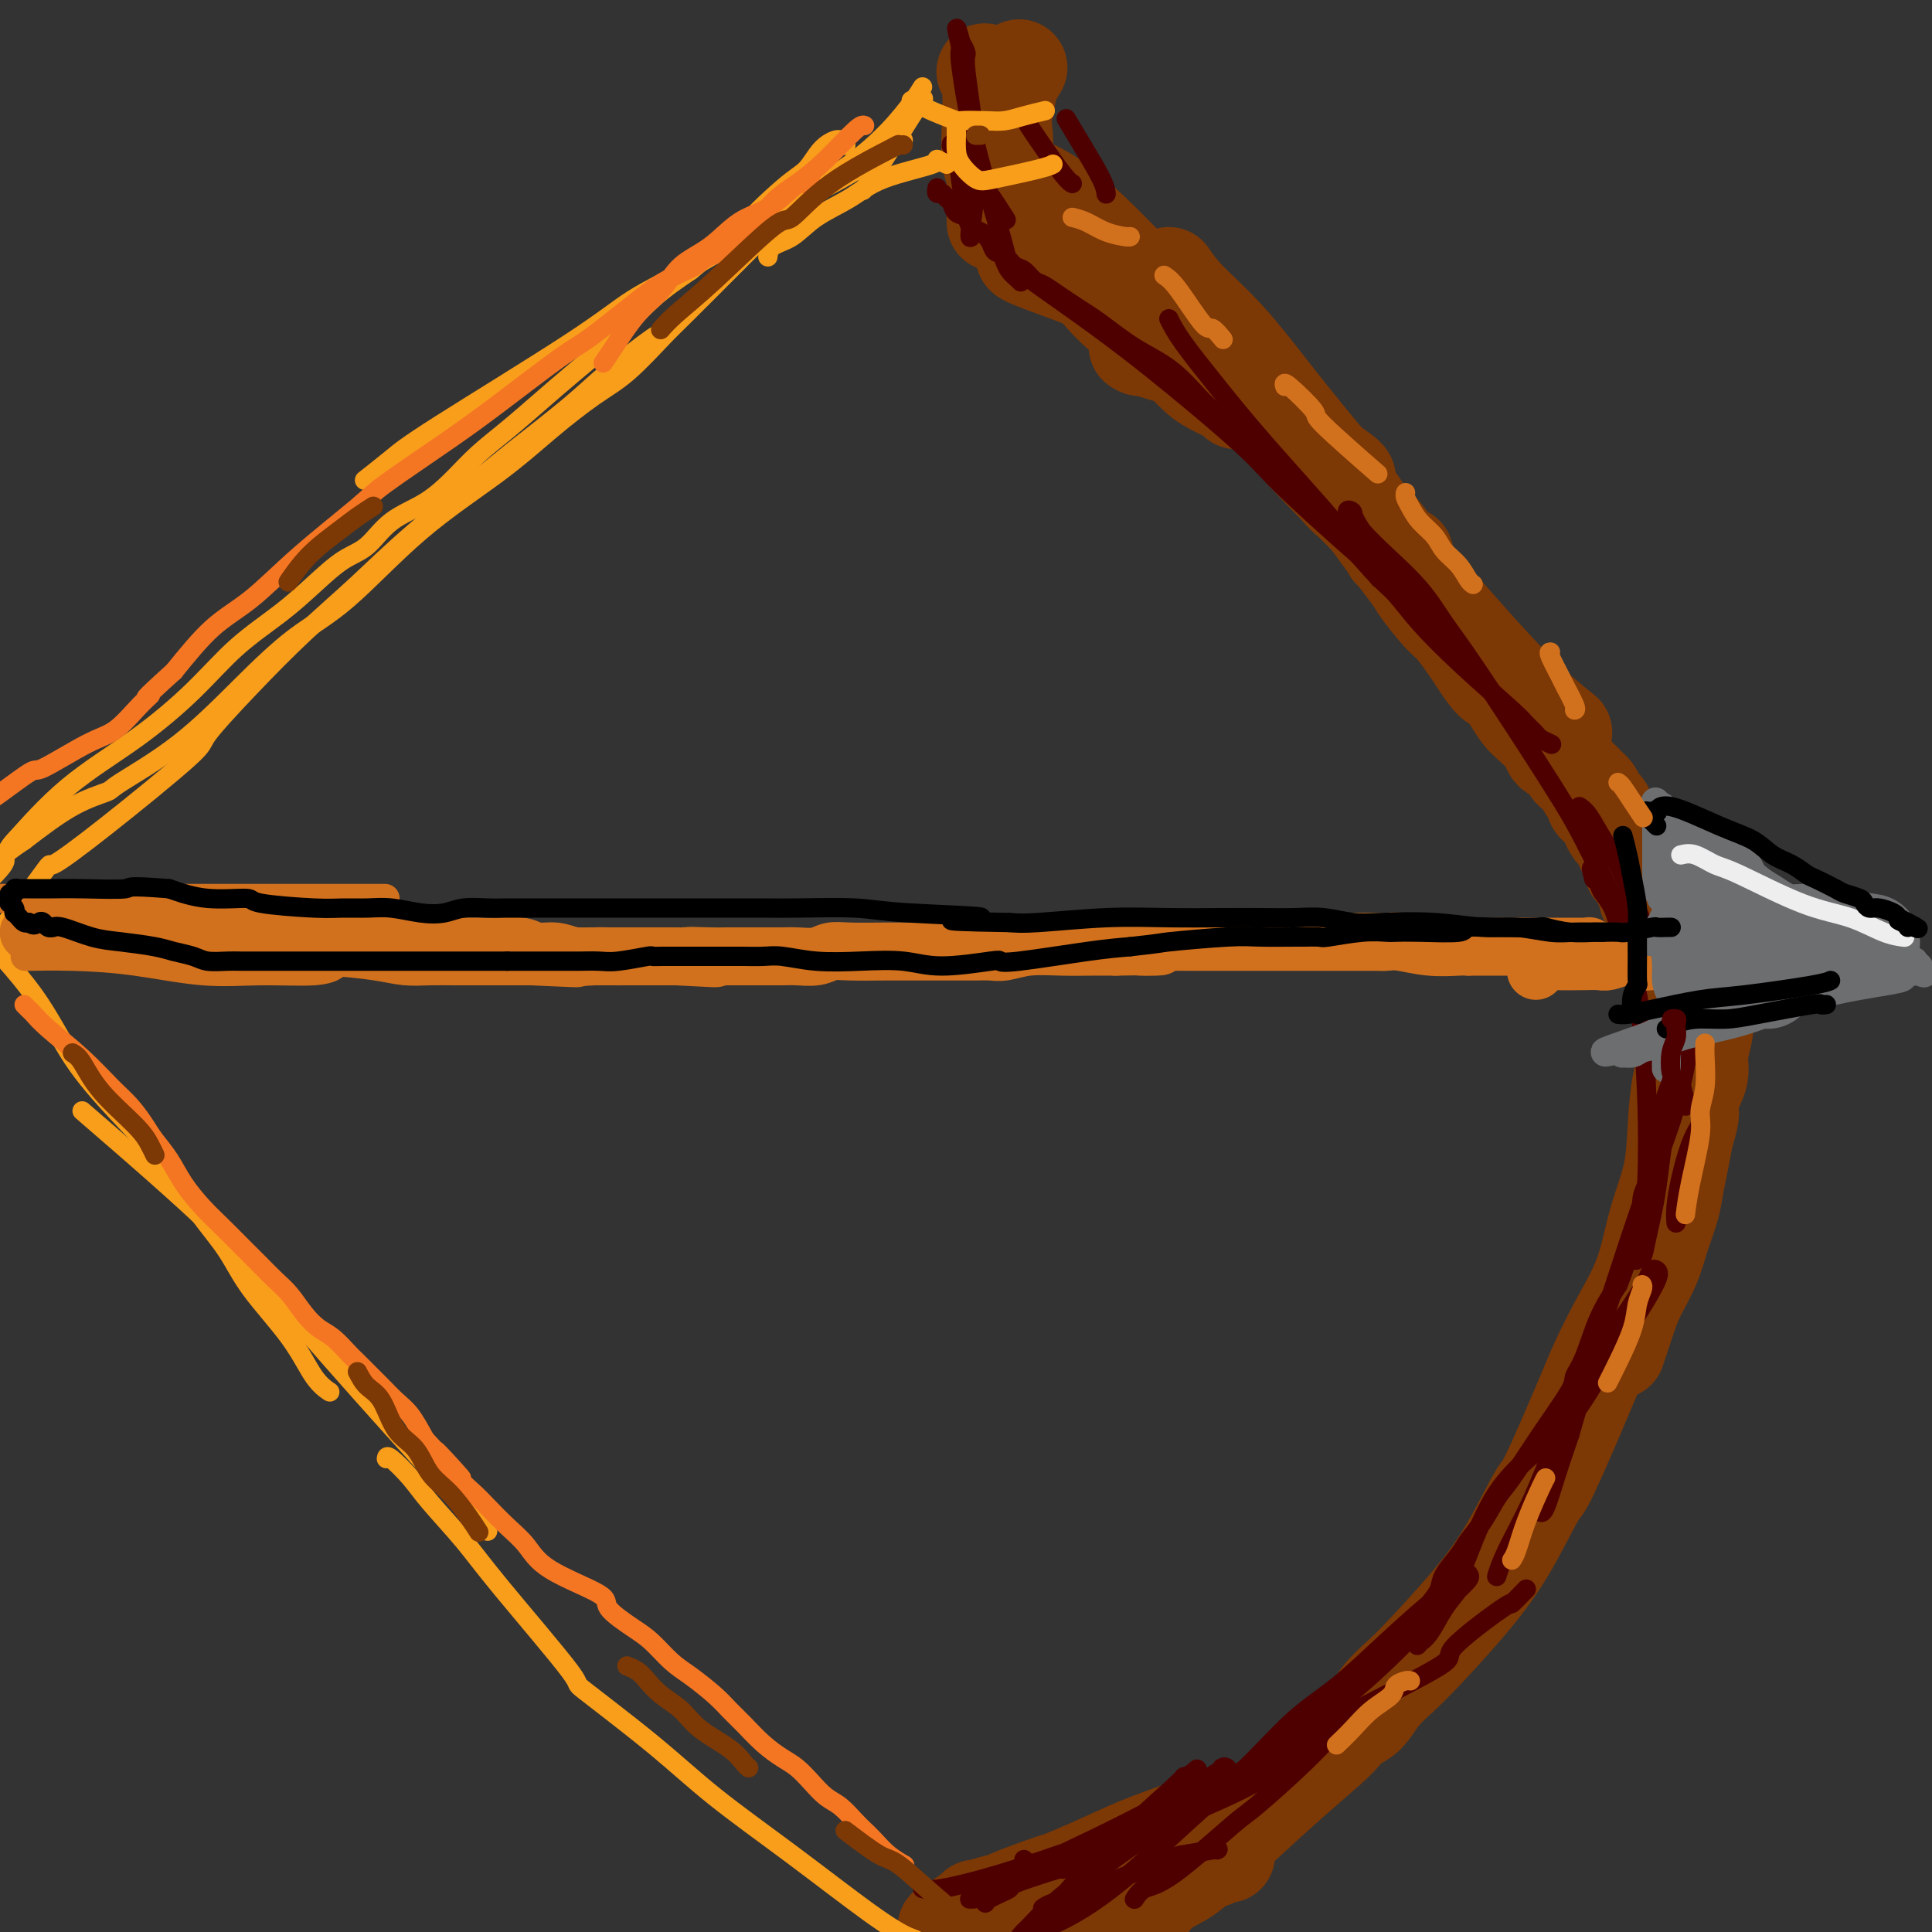 <svg viewBox='0 0 400 400' version='1.1' xmlns='http://www.w3.org/2000/svg' xmlns:xlink='http://www.w3.org/1999/xlink'><rect x="0" y="0" width="400" height="400" fill="#333333" stroke="none"/><g fill='none' stroke='rgb(124,56,5)' stroke-width='20' stroke-linecap='round' stroke-linejoin='round'><path d='M206,21c0.309,-0.095 0.619,-0.190 1,1c0.381,1.190 0.834,3.664 1,6c0.166,2.336 0.044,4.533 0,7c-0.044,2.467 -0.012,5.203 0,7c0.012,1.797 0.003,2.656 0,3c-0.003,0.344 -0.002,0.172 0,0'/><path d='M204,15c-0.111,-0.148 -0.222,-0.296 0,0c0.222,0.296 0.777,1.038 1,3c0.223,1.962 0.112,5.146 0,8c-0.112,2.854 -0.226,5.378 0,7c0.226,1.622 0.793,2.342 1,4c0.207,1.658 0.056,4.254 0,6c-0.056,1.746 -0.016,2.642 0,3c0.016,0.358 0.008,0.179 0,0'/><path d='M211,14c-0.791,1.279 -1.581,2.558 -2,4c-0.419,1.442 -0.466,3.047 -1,5c-0.534,1.953 -1.556,4.256 -2,6c-0.444,1.744 -0.312,2.931 0,6c0.312,3.069 0.803,8.020 1,10c0.197,1.980 0.098,0.990 0,0'/><path d='M206,17c-0.089,0.595 -0.178,1.190 0,2c0.178,0.810 0.622,1.836 1,4c0.378,2.164 0.689,5.467 1,8c0.311,2.533 0.622,4.297 1,6c0.378,1.703 0.822,3.344 1,4c0.178,0.656 0.089,0.328 0,0'/><path d='M216,48c-0.121,0.449 -0.242,0.898 1,2c1.242,1.102 3.847,2.858 6,5c2.153,2.142 3.852,4.671 6,7c2.148,2.329 4.743,4.459 7,6c2.257,1.541 4.174,2.494 6,4c1.826,1.506 3.561,3.567 5,5c1.439,1.433 2.582,2.240 4,3c1.418,0.760 3.113,1.474 4,2c0.887,0.526 0.968,0.865 1,1c0.032,0.135 0.016,0.068 0,0'/><path d='M212,53c-0.039,-0.044 -0.078,-0.087 0,0c0.078,0.087 0.273,0.305 2,1c1.727,0.695 4.984,1.867 8,3c3.016,1.133 5.789,2.227 12,6c6.211,3.773 15.860,10.227 23,16c7.140,5.773 11.769,10.867 15,14c3.231,3.133 5.062,4.305 6,5c0.938,0.695 0.982,0.913 1,1c0.018,0.087 0.009,0.044 0,0'/><path d='M212,46c0.498,-0.064 0.995,-0.127 3,1c2.005,1.127 5.517,3.446 9,6c3.483,2.554 6.937,5.343 11,8c4.063,2.657 8.737,5.181 12,8c3.263,2.819 5.117,5.934 7,8c1.883,2.066 3.794,3.083 6,5c2.206,1.917 4.706,4.734 7,7c2.294,2.266 4.382,3.981 6,6c1.618,2.019 2.766,4.341 4,6c1.234,1.659 2.554,2.653 3,3c0.446,0.347 0.018,0.045 1,1c0.982,0.955 3.373,3.166 5,5c1.627,1.834 2.488,3.290 3,4c0.512,0.710 0.673,0.675 1,1c0.327,0.325 0.819,1.011 1,1c0.181,-0.011 0.052,-0.717 0,-1c-0.052,-0.283 -0.026,-0.141 0,0'/><path d='M236,72c-0.691,-0.349 -1.383,-0.697 1,0c2.383,0.697 7.839,2.441 10,3c2.161,0.559 1.025,-0.067 4,2c2.975,2.067 10.059,6.828 13,9c2.941,2.172 1.739,1.755 3,3c1.261,1.245 4.986,4.152 7,6c2.014,1.848 2.316,2.638 4,5c1.684,2.362 4.751,6.296 6,8c1.249,1.704 0.679,1.179 2,3c1.321,1.821 4.532,5.990 6,8c1.468,2.010 1.193,1.863 2,3c0.807,1.137 2.695,3.559 4,5c1.305,1.441 2.026,1.900 3,3c0.974,1.100 2.200,2.839 3,4c0.800,1.161 1.173,1.743 2,3c0.827,1.257 2.107,3.189 3,4c0.893,0.811 1.398,0.500 2,1c0.602,0.500 1.299,1.811 2,3c0.701,1.189 1.405,2.255 2,3c0.595,0.745 1.080,1.168 2,2c0.920,0.832 2.274,2.072 3,3c0.726,0.928 0.824,1.544 1,2c0.176,0.456 0.428,0.752 1,1c0.572,0.248 1.463,0.448 2,1c0.537,0.552 0.721,1.457 1,2c0.279,0.543 0.652,0.723 1,1c0.348,0.277 0.671,0.651 1,1c0.329,0.349 0.665,0.675 1,1'/><path d='M328,162c8.516,10.846 2.806,4.459 1,2c-1.806,-2.459 0.290,-0.992 1,0c0.710,0.992 0.032,1.507 0,2c-0.032,0.493 0.583,0.962 1,1c0.417,0.038 0.637,-0.356 1,0c0.363,0.356 0.871,1.460 1,2c0.129,0.540 -0.120,0.515 0,1c0.120,0.485 0.611,1.482 1,2c0.389,0.518 0.678,0.559 1,1c0.322,0.441 0.678,1.283 1,2c0.322,0.717 0.611,1.309 1,2c0.389,0.691 0.879,1.479 1,2c0.121,0.521 -0.126,0.773 0,1c0.126,0.227 0.626,0.428 1,1c0.374,0.572 0.621,1.514 1,2c0.379,0.486 0.889,0.514 1,1c0.111,0.486 -0.178,1.428 0,2c0.178,0.572 0.822,0.773 1,1c0.178,0.227 -0.111,0.480 0,1c0.111,0.520 0.621,1.308 1,2c0.379,0.692 0.626,1.287 1,2c0.374,0.713 0.875,1.542 1,2c0.125,0.458 -0.126,0.544 0,1c0.126,0.456 0.630,1.280 1,2c0.370,0.720 0.608,1.334 1,2c0.392,0.666 0.940,1.385 1,2c0.060,0.615 -0.369,1.127 0,2c0.369,0.873 1.534,2.107 2,3c0.466,0.893 0.233,1.447 0,2'/><path d='M350,208c3.798,7.345 2.292,2.708 2,1c-0.292,-1.708 0.631,-0.488 1,0c0.369,0.488 0.185,0.244 0,0'/><path d='M353,208c-0.032,-0.442 -0.064,-0.884 0,0c0.064,0.884 0.223,3.093 0,5c-0.223,1.907 -0.830,3.510 -1,5c-0.170,1.490 0.095,2.865 0,4c-0.095,1.135 -0.550,2.028 -1,3c-0.450,0.972 -0.894,2.023 -1,3c-0.106,0.977 0.127,1.880 0,3c-0.127,1.120 -0.615,2.458 -1,4c-0.385,1.542 -0.668,3.288 -1,5c-0.332,1.712 -0.712,3.388 -1,5c-0.288,1.612 -0.485,3.159 -1,5c-0.515,1.841 -1.347,3.976 -2,6c-0.653,2.024 -1.128,3.937 -2,6c-0.872,2.063 -2.141,4.275 -3,6c-0.859,1.725 -1.308,2.965 -2,5c-0.692,2.035 -1.626,4.867 -2,6c-0.374,1.133 -0.187,0.566 0,0'/><path d='M350,218c-0.742,1.758 -1.484,3.516 -2,6c-0.516,2.484 -0.805,5.694 -1,9c-0.195,3.306 -0.297,6.710 -1,10c-0.703,3.290 -2.007,6.468 -3,10c-0.993,3.532 -1.674,7.417 -3,11c-1.326,3.583 -3.297,6.864 -5,10c-1.703,3.136 -3.138,6.127 -4,8c-0.862,1.873 -1.149,2.628 -3,7c-1.851,4.372 -5.264,12.360 -7,16c-1.736,3.640 -1.793,2.931 -3,5c-1.207,2.069 -3.562,6.916 -6,11c-2.438,4.084 -4.960,7.405 -8,11c-3.040,3.595 -6.600,7.463 -9,10c-2.400,2.537 -3.640,3.743 -5,5c-1.360,1.257 -2.839,2.564 -4,4c-1.161,1.436 -2.003,3.002 -3,4c-0.997,0.998 -2.148,1.428 -3,2c-0.852,0.572 -1.404,1.287 -2,2c-0.596,0.713 -1.238,1.423 -3,3c-1.762,1.577 -4.646,4.022 -8,7c-3.354,2.978 -7.177,6.489 -11,10'/><path d='M256,379c-6.183,5.615 -8.140,7.652 -10,9c-1.860,1.348 -3.623,2.008 -5,3c-1.377,0.992 -2.369,2.318 -3,3c-0.631,0.682 -0.901,0.722 -1,1c-0.099,0.278 -0.028,0.794 0,1c0.028,0.206 0.014,0.103 0,0'/><path d='M254,384c-0.271,-0.093 -0.543,-0.186 -1,0c-0.457,0.186 -1.101,0.652 -2,1c-0.899,0.348 -2.055,0.580 -4,1c-1.945,0.420 -4.679,1.029 -9,2c-4.321,0.971 -10.228,2.304 -13,3c-2.772,0.696 -2.409,0.753 -4,1c-1.591,0.247 -5.138,0.683 -8,1c-2.862,0.317 -5.040,0.516 -7,1c-1.960,0.484 -3.702,1.254 -5,2c-1.298,0.746 -2.152,1.468 -3,2c-0.848,0.532 -1.690,0.874 -2,1c-0.310,0.126 -0.089,0.036 0,0c0.089,-0.036 0.044,-0.018 0,0'/><path d='M250,377c-0.041,-0.162 -0.081,-0.323 -1,0c-0.919,0.323 -2.715,1.131 -5,2c-2.285,0.869 -5.059,1.799 -8,3c-2.941,1.201 -6.048,2.674 -9,4c-2.952,1.326 -5.748,2.507 -7,3c-1.252,0.493 -0.959,0.300 -3,1c-2.041,0.700 -6.417,2.292 -8,3c-1.583,0.708 -0.373,0.530 -1,1c-0.627,0.470 -3.092,1.588 -4,2c-0.908,0.412 -0.259,0.118 0,0c0.259,-0.118 0.130,-0.059 0,0'/><path d='M202,395c-0.437,1.290 -0.874,2.580 -1,5c-0.126,2.420 0.057,5.969 0,9c-0.057,3.031 -0.356,5.544 0,9c0.356,3.456 1.365,7.853 2,10c0.635,2.147 0.896,2.042 1,2c0.104,-0.042 0.052,-0.021 0,0'/><path d='M206,408c0.105,0.029 0.211,0.057 0,1c-0.211,0.943 -0.737,2.799 -1,4c-0.263,1.201 -0.263,1.746 0,3c0.263,1.254 0.789,3.215 1,4c0.211,0.785 0.105,0.392 0,0'/><path d='M207,406c-0.113,0.286 -0.226,0.571 0,1c0.226,0.429 0.792,1.000 1,2c0.208,1.000 0.060,2.429 0,3c-0.060,0.571 -0.030,0.286 0,0'/><path d='M214,39c1.506,0.772 3.012,1.544 5,3c1.988,1.456 4.457,3.594 7,6c2.543,2.406 5.161,5.078 8,8c2.839,2.922 5.899,6.093 9,9c3.101,2.907 6.242,5.549 9,8c2.758,2.451 5.131,4.712 7,7c1.869,2.288 3.233,4.603 6,8c2.767,3.397 6.938,7.877 10,11c3.062,3.123 5.017,4.889 7,7c1.983,2.111 3.995,4.568 5,6c1.005,1.432 1.001,1.838 1,2c-0.001,0.162 -0.001,0.081 0,0'/><path d='M242,57c1.007,1.477 2.014,2.954 4,5c1.986,2.046 4.949,4.660 8,8c3.051,3.340 6.188,7.407 9,11c2.812,3.593 5.299,6.712 8,10c2.701,3.288 5.618,6.747 8,10c2.382,3.253 4.230,6.302 7,10c2.770,3.698 6.463,8.046 9,11c2.537,2.954 3.917,4.513 7,8c3.083,3.487 7.868,8.900 12,13c4.132,4.100 7.609,6.886 9,8c1.391,1.114 0.695,0.557 0,0'/></g>
<g fill='none' stroke='rgb(78,0,0)' stroke-width='4' stroke-linecap='round' stroke-linejoin='round'><path d='M299,330c-0.495,0.172 -0.990,0.344 -3,2c-2.010,1.656 -5.534,4.795 -9,8c-3.466,3.205 -6.875,6.477 -10,9c-3.125,2.523 -5.968,4.299 -9,7c-3.032,2.701 -6.254,6.328 -10,10c-3.746,3.672 -8.017,7.391 -12,11c-3.983,3.609 -7.678,7.109 -11,10c-3.322,2.891 -6.270,5.172 -9,7c-2.730,1.828 -5.242,3.201 -7,4c-1.758,0.799 -2.763,1.022 -3,1c-0.237,-0.022 0.295,-0.289 0,0c-0.295,0.289 -1.418,1.133 0,-1c1.418,-2.133 5.377,-7.243 11,-13c5.623,-5.757 12.911,-12.162 16,-15c3.089,-2.838 1.981,-2.109 2,-2c0.019,0.109 1.167,-0.404 2,-1c0.833,-0.596 1.350,-1.277 0,0c-1.350,1.277 -4.568,4.510 -6,6c-1.432,1.490 -1.077,1.236 -4,4c-2.923,2.764 -9.124,8.545 -13,12c-3.876,3.455 -5.428,4.584 -7,6c-1.572,1.416 -3.163,3.119 -4,4c-0.837,0.881 -0.918,0.941 -1,1'/><path d='M212,400c-3.236,3.308 5.174,-4.423 12,-10c6.826,-5.577 12.068,-9.002 18,-13c5.932,-3.998 12.553,-8.570 19,-13c6.447,-4.430 12.718,-8.718 18,-13c5.282,-4.282 9.574,-8.560 13,-12c3.426,-3.440 5.986,-6.044 8,-8c2.014,-1.956 3.480,-3.266 4,-4c0.520,-0.734 0.092,-0.894 0,-1c-0.092,-0.106 0.152,-0.159 0,0c-0.152,0.159 -0.700,0.530 -1,1c-0.300,0.470 -0.352,1.038 -1,2c-0.648,0.962 -1.892,2.317 -3,4c-1.108,1.683 -2.080,3.695 -3,5c-0.920,1.305 -1.786,1.904 -2,2c-0.214,0.096 0.225,-0.309 0,0c-0.225,0.309 -1.116,1.333 0,0c1.116,-1.333 4.237,-5.022 7,-11c2.763,-5.978 5.168,-14.246 9,-20c3.832,-5.754 9.090,-8.995 13,-13c3.910,-4.005 6.470,-8.773 9,-13c2.530,-4.227 5.029,-7.912 7,-11c1.971,-3.088 3.413,-5.579 4,-7c0.587,-1.421 0.317,-1.772 0,-2c-0.317,-0.228 -0.682,-0.332 -1,0c-0.318,0.332 -0.590,1.099 -1,2c-0.410,0.901 -0.956,1.935 -3,5c-2.044,3.065 -5.584,8.161 -8,13c-2.416,4.839 -3.708,9.419 -5,14'/><path d='M325,297c-1.348,3.862 -2.218,6.516 -3,9c-0.782,2.484 -1.476,4.799 -2,6c-0.524,1.201 -0.879,1.287 -1,1c-0.121,-0.287 -0.008,-0.948 0,-1c0.008,-0.052 -0.088,0.506 0,0c0.088,-0.506 0.362,-2.074 2,-7c1.638,-4.926 4.641,-13.208 7,-20c2.359,-6.792 4.074,-12.093 6,-18c1.926,-5.907 4.062,-12.420 6,-18c1.938,-5.580 3.678,-10.228 5,-14c1.322,-3.772 2.225,-6.670 3,-10c0.775,-3.330 1.423,-7.094 2,-9c0.577,-1.906 1.083,-1.954 1,-2c-0.083,-0.046 -0.756,-0.089 -1,0c-0.244,0.089 -0.058,0.309 0,1c0.058,0.691 -0.012,1.854 -1,5c-0.988,3.146 -2.895,8.277 -4,13c-1.105,4.723 -1.408,9.040 -2,13c-0.592,3.960 -1.471,7.564 -2,10c-0.529,2.436 -0.706,3.706 -1,4c-0.294,0.294 -0.703,-0.386 -1,0c-0.297,0.386 -0.482,1.840 0,0c0.482,-1.840 1.629,-6.974 2,-16c0.371,-9.026 -0.035,-21.945 -1,-31c-0.965,-9.055 -2.491,-14.246 -4,-19c-1.509,-4.754 -3.003,-9.073 -4,-11c-0.997,-1.927 -1.499,-1.464 -2,-1'/><path d='M330,182c-1.359,-4.661 0.245,-0.813 1,1c0.755,1.813 0.661,1.590 1,2c0.339,0.410 1.110,1.454 2,3c0.890,1.546 1.899,3.593 3,5c1.101,1.407 2.292,2.174 3,3c0.708,0.826 0.931,1.711 1,2c0.069,0.289 -0.016,-0.019 0,0c0.016,0.019 0.132,0.366 0,0c-0.132,-0.366 -0.514,-1.446 -1,-2c-0.486,-0.554 -1.077,-0.583 -2,-2c-0.923,-1.417 -2.178,-4.221 -4,-8c-1.822,-3.779 -4.210,-8.532 -6,-12c-1.790,-3.468 -2.981,-5.652 -7,-12c-4.019,-6.348 -10.864,-16.861 -15,-23c-4.136,-6.139 -5.562,-7.905 -7,-10c-1.438,-2.095 -2.889,-4.520 -5,-7c-2.111,-2.480 -4.883,-5.016 -7,-7c-2.117,-1.984 -3.580,-3.417 -5,-5c-1.420,-1.583 -2.798,-3.316 -3,-4c-0.202,-0.684 0.773,-0.320 1,0c0.227,0.320 -0.293,0.594 2,4c2.293,3.406 7.398,9.944 10,13c2.602,3.056 2.701,2.630 3,3c0.299,0.370 0.800,1.534 1,2c0.200,0.466 0.100,0.233 0,0'/><path d='M296,128c1.805,2.552 -2.184,-2.066 -4,-4c-1.816,-1.934 -1.460,-1.182 -6,-5c-4.540,-3.818 -13.976,-12.205 -19,-17c-5.024,-4.795 -5.637,-5.997 -10,-10c-4.363,-4.003 -12.475,-10.806 -19,-16c-6.525,-5.194 -11.462,-8.781 -16,-12c-4.538,-3.219 -8.678,-6.072 -11,-8c-2.322,-1.928 -2.825,-2.930 -3,-3c-0.175,-0.070 -0.021,0.792 0,1c0.021,0.208 -0.092,-0.240 0,0c0.092,0.240 0.389,1.166 1,2c0.611,0.834 1.535,1.576 2,2c0.465,0.424 0.471,0.531 0,0c-0.471,-0.531 -1.419,-1.700 -2,-3c-0.581,-1.300 -0.795,-2.730 -2,-7c-1.205,-4.270 -3.401,-11.380 -5,-18c-1.599,-6.620 -2.600,-12.748 -3,-16c-0.400,-3.252 -0.200,-3.626 0,-4'/><path d='M199,10c-1.837,-7.620 -0.431,-2.671 0,-1c0.431,1.671 -0.113,0.063 0,0c0.113,-0.063 0.881,1.420 1,2c0.119,0.580 -0.413,0.257 0,4c0.413,3.743 1.772,11.552 2,18c0.228,6.448 -0.674,11.534 -1,14c-0.326,2.466 -0.076,2.313 0,2c0.076,-0.313 -0.021,-0.785 0,-1c0.021,-0.215 0.159,-0.173 0,-1c-0.159,-0.827 -0.617,-2.522 -1,-4c-0.383,-1.478 -0.692,-2.738 -1,-5c-0.308,-2.262 -0.614,-5.524 -1,-7c-0.386,-1.476 -0.853,-1.165 -1,-1c-0.147,0.165 0.024,0.185 0,0c-0.024,-0.185 -0.244,-0.575 1,1c1.244,1.575 3.950,5.116 6,8c2.050,2.884 3.443,5.110 4,6c0.557,0.890 0.279,0.445 0,0'/><path d='M213,26c-0.091,-0.144 -0.182,-0.287 0,0c0.182,0.287 0.636,1.005 2,3c1.364,1.995 3.636,5.268 5,7c1.364,1.732 1.818,1.923 2,2c0.182,0.077 0.091,0.038 0,0'/><path d='M221,25c-0.226,-0.378 -0.453,-0.756 0,0c0.453,0.756 1.585,2.646 3,5c1.415,2.354 3.112,5.172 4,7c0.888,1.828 0.968,2.665 1,3c0.032,0.335 0.016,0.167 0,0'/><path d='M242,66c0.674,1.341 1.348,2.683 3,5c1.652,2.317 4.282,5.610 7,9c2.718,3.390 5.522,6.878 10,12c4.478,5.122 10.629,11.879 15,17c4.371,5.121 6.963,8.606 8,10c1.037,1.394 0.518,0.697 0,0'/><path d='M327,167c0.602,0.425 1.203,0.849 2,2c0.797,1.151 1.789,3.028 3,5c1.211,1.972 2.640,4.038 4,7c1.360,2.962 2.652,6.818 4,10c1.348,3.182 2.753,5.688 4,8c1.247,2.312 2.336,4.430 3,6c0.664,1.570 0.904,2.591 1,3c0.096,0.409 0.048,0.204 0,0'/><path d='M348,210c0.002,0.307 0.004,0.614 0,1c-0.004,0.386 -0.015,0.849 0,2c0.015,1.151 0.057,2.988 0,5c-0.057,2.012 -0.211,4.199 0,6c0.211,1.801 0.788,3.216 1,4c0.212,0.784 0.061,0.938 0,1c-0.061,0.062 -0.030,0.031 0,0'/><path d='M352,233c-0.649,1.056 -1.298,2.112 -2,4c-0.702,1.888 -1.456,4.609 -2,7c-0.544,2.391 -0.877,4.451 -1,6c-0.123,1.549 -0.035,2.585 0,3c0.035,0.415 0.018,0.207 0,0'/><path d='M330,280c0.190,-0.218 0.380,-0.436 0,0c-0.380,0.436 -1.330,1.525 -2,3c-0.670,1.475 -1.059,3.334 -2,6c-0.941,2.666 -2.435,6.137 -4,10c-1.565,3.863 -3.203,8.118 -5,12c-1.797,3.882 -3.753,7.391 -5,10c-1.247,2.609 -1.785,4.317 -2,5c-0.215,0.683 -0.108,0.342 0,0'/><path d='M316,329c-1.353,1.382 -2.707,2.764 -3,3c-0.293,0.236 0.474,-0.676 -2,1c-2.474,1.676 -8.191,5.938 -10,8c-1.809,2.062 0.288,1.924 -3,4c-3.288,2.076 -11.962,6.367 -17,9c-5.038,2.633 -6.439,3.610 -7,4c-0.561,0.390 -0.280,0.195 0,0'/><path d='M282,354c-0.106,0.225 -0.211,0.451 -1,1c-0.789,0.549 -2.261,1.422 -4,3c-1.739,1.578 -3.743,3.861 -7,7c-3.257,3.139 -7.766,7.136 -10,9c-2.234,1.864 -2.193,1.596 -5,4c-2.807,2.404 -8.464,7.479 -12,10c-3.536,2.521 -4.952,2.486 -6,3c-1.048,0.514 -1.728,1.575 -2,2c-0.272,0.425 -0.136,0.212 0,0'/><path d='M252,383c0.258,-0.117 0.517,-0.235 -1,0c-1.517,0.235 -4.808,0.822 -6,1c-1.192,0.178 -0.285,-0.054 -3,1c-2.715,1.054 -9.054,3.393 -13,5c-3.946,1.607 -5.501,2.482 -7,3c-1.499,0.518 -2.942,0.678 -4,1c-1.058,0.322 -1.731,0.806 -2,1c-0.269,0.194 -0.135,0.097 0,0'/><path d='M220,387c0.597,-0.323 1.193,-0.647 -1,0c-2.193,0.647 -7.176,2.264 -9,3c-1.824,0.736 -0.489,0.589 -1,1c-0.511,0.411 -2.869,1.378 -4,2c-1.131,0.622 -1.035,0.898 -1,1c0.035,0.102 0.010,0.029 0,0c-0.010,-0.029 -0.005,-0.015 0,0'/><path d='M212,385c0.000,0.000 0.100,0.100 0.1,0.1'/></g>
<g fill='none' stroke='rgb(249,158,27)' stroke-width='4' stroke-linecap='round' stroke-linejoin='round'><path d='M191,18c-0.457,0.759 -0.915,1.517 -2,3c-1.085,1.483 -2.799,3.690 -5,6c-2.201,2.310 -4.889,4.722 -8,7c-3.111,2.278 -6.645,4.421 -9,6c-2.355,1.579 -3.530,2.594 -4,3c-0.470,0.406 -0.235,0.203 0,0'/><path d='M191,21c0.250,-0.643 0.500,-1.286 -1,1c-1.500,2.286 -4.750,7.500 -7,11c-2.250,3.500 -3.500,5.286 -4,6c-0.500,0.714 -0.250,0.357 0,0'/><path d='M189,21c-0.300,-0.166 -0.601,-0.332 0,0c0.601,0.332 2.103,1.161 4,2c1.897,0.839 4.190,1.686 5,2c0.810,0.314 0.137,0.094 1,0c0.863,-0.094 3.262,-0.064 5,0c1.738,0.064 2.816,0.161 4,0c1.184,-0.161 2.472,-0.582 4,-1c1.528,-0.418 3.294,-0.834 4,-1c0.706,-0.166 0.353,-0.083 0,0'/><path d='M198,25c-0.003,0.269 -0.005,0.538 0,1c0.005,0.462 0.019,1.117 0,2c-0.019,0.883 -0.069,1.996 0,3c0.069,1.004 0.257,1.901 1,3c0.743,1.099 2.042,2.399 3,3c0.958,0.601 1.576,0.501 4,0c2.424,-0.501 6.652,-1.404 9,-2c2.348,-0.596 2.814,-0.885 3,-1c0.186,-0.115 0.093,-0.058 0,0'/><path d='M196,34c-0.991,-0.471 -1.983,-0.942 -2,-1c-0.017,-0.058 0.940,0.295 -1,1c-1.940,0.705 -6.779,1.760 -10,3c-3.221,1.240 -4.825,2.665 -7,4c-2.175,1.335 -4.923,2.579 -7,4c-2.077,1.421 -3.485,3.020 -5,4c-1.515,0.980 -3.139,1.341 -4,2c-0.861,0.659 -0.960,1.617 -1,2c-0.040,0.383 -0.020,0.192 0,0'/><path d='M187,29c-0.432,0.419 -0.864,0.839 -1,1c-0.136,0.161 0.023,0.064 0,0c-0.023,-0.064 -0.227,-0.094 -2,1c-1.773,1.094 -5.115,3.312 -8,5c-2.885,1.688 -5.311,2.845 -9,5c-3.689,2.155 -8.639,5.307 -13,8c-4.361,2.693 -8.131,4.925 -12,7c-3.869,2.075 -7.836,3.993 -11,6c-3.164,2.007 -5.525,4.104 -13,9c-7.475,4.896 -20.066,12.591 -27,17c-6.934,4.409 -8.213,5.533 -10,7c-1.787,1.467 -4.082,3.276 -5,4c-0.918,0.724 -0.459,0.362 0,0'/><path d='M136,70c0.433,-0.643 0.865,-1.287 -1,0c-1.865,1.287 -6.029,4.504 -9,7c-2.971,2.496 -4.751,4.271 -8,7c-3.249,2.729 -7.968,6.413 -10,8c-2.032,1.587 -1.379,1.076 -5,4c-3.621,2.924 -11.518,9.281 -17,14c-5.482,4.719 -8.548,7.800 -12,11c-3.452,3.200 -7.289,6.520 -11,10c-3.711,3.480 -7.294,7.121 -11,11c-3.706,3.879 -7.533,7.995 -9,10c-1.467,2.005 -0.574,1.900 -4,5c-3.426,3.100 -11.169,9.405 -17,14c-5.831,4.595 -9.748,7.479 -11,8c-1.252,0.521 0.163,-1.321 -3,3c-3.163,4.321 -10.904,14.806 -14,19c-3.096,4.194 -1.548,2.097 0,0'/><path d='M156,51c-0.750,0.751 -1.501,1.502 -2,2c-0.499,0.498 -0.748,0.742 -3,3c-2.252,2.258 -6.507,6.530 -9,9c-2.493,2.470 -3.225,3.138 -5,5c-1.775,1.862 -4.593,4.916 -7,7c-2.407,2.084 -4.405,3.196 -7,5c-2.595,1.804 -5.789,4.299 -9,7c-3.211,2.701 -6.439,5.609 -11,9c-4.561,3.391 -10.453,7.264 -16,12c-5.547,4.736 -10.748,10.334 -15,14c-4.252,3.666 -7.555,5.401 -11,8c-3.445,2.599 -7.033,6.061 -11,10c-3.967,3.939 -8.314,8.354 -13,12c-4.686,3.646 -9.710,6.524 -12,8c-2.290,1.476 -1.847,1.551 -3,2c-1.153,0.449 -3.901,1.271 -7,3c-3.099,1.729 -6.550,4.364 -10,7'/><path d='M5,174c-5.781,3.860 -4.232,3.511 -4,4c0.232,0.489 -0.852,1.816 -2,3c-1.148,1.184 -2.360,2.225 -3,3c-0.640,0.775 -0.709,1.285 -1,2c-0.291,0.715 -0.802,1.634 -1,2c-0.198,0.366 -0.081,0.179 0,0c0.081,-0.179 0.125,-0.351 0,0c-0.125,0.351 -0.419,1.224 1,-1c1.419,-2.224 4.551,-7.547 6,-10c1.449,-2.453 1.216,-2.037 3,-4c1.784,-1.963 5.585,-6.305 10,-10c4.415,-3.695 9.446,-6.741 14,-10c4.554,-3.259 8.633,-6.729 12,-10c3.367,-3.271 6.024,-6.344 9,-9c2.976,-2.656 6.271,-4.896 9,-7c2.729,-2.104 4.892,-4.074 7,-6c2.108,-1.926 4.159,-3.809 6,-5c1.841,-1.191 3.470,-1.689 5,-3c1.530,-1.311 2.959,-3.433 5,-5c2.041,-1.567 4.694,-2.578 7,-4c2.306,-1.422 4.266,-3.256 6,-5c1.734,-1.744 3.241,-3.397 5,-5c1.759,-1.603 3.770,-3.155 6,-5c2.230,-1.845 4.681,-3.983 7,-6c2.319,-2.017 4.508,-3.912 7,-6c2.492,-2.088 5.286,-4.370 8,-7c2.714,-2.630 5.347,-5.609 8,-8c2.653,-2.391 5.327,-4.196 8,-6'/><path d='M143,56c22.608,-18.730 14.628,-12.056 13,-11c-1.628,1.056 3.095,-3.507 6,-6c2.905,-2.493 3.993,-2.918 5,-4c1.007,-1.082 1.934,-2.822 3,-4c1.066,-1.178 2.272,-1.794 3,-2c0.728,-0.206 0.979,-0.004 1,0c0.021,0.004 -0.187,-0.191 0,0c0.187,0.191 0.768,0.769 1,1c0.232,0.231 0.116,0.116 0,0'/><path d='M-6,191c4.803,5.140 9.606,10.280 13,15c3.394,4.720 5.380,9.019 8,13c2.620,3.981 5.873,7.645 9,11c3.127,3.355 6.128,6.400 9,10c2.872,3.600 5.615,7.755 8,11c2.385,3.245 4.412,5.581 6,8c1.588,2.419 2.738,4.922 5,8c2.262,3.078 5.637,6.732 8,10c2.363,3.268 3.713,6.149 5,8c1.287,1.851 2.511,2.672 3,3c0.489,0.328 0.245,0.164 0,0'/><path d='M17,230c10.419,9.008 20.839,18.016 28,25c7.161,6.984 11.064,11.944 18,20c6.936,8.056 16.906,19.207 24,27c7.094,7.793 11.313,12.226 13,14c1.687,1.774 0.844,0.887 0,0'/><path d='M80,302c0.043,-0.354 0.087,-0.708 1,0c0.913,0.708 2.696,2.479 4,4c1.304,1.521 2.128,2.791 4,5c1.872,2.209 4.793,5.357 7,8c2.207,2.643 3.699,4.782 8,10c4.301,5.218 11.412,13.516 14,17c2.588,3.484 0.654,2.153 3,4c2.346,1.847 8.971,6.870 14,11c5.029,4.130 8.461,7.367 13,11c4.539,3.633 10.183,7.662 16,12c5.817,4.338 11.806,8.985 16,12c4.194,3.015 6.591,4.397 8,5c1.409,0.603 1.829,0.425 3,2c1.171,1.575 3.093,4.903 6,7c2.907,2.097 6.800,2.964 9,4c2.200,1.036 2.708,2.240 5,4c2.292,1.760 6.369,4.074 8,5c1.631,0.926 0.815,0.463 0,0'/></g>
<g fill='none' stroke='rgb(210,113,29)' stroke-width='6' stroke-linecap='round' stroke-linejoin='round'><path d='M-6,186c14.933,0.000 29.866,0.000 38,0c8.134,0.000 9.470,0.000 13,0c3.530,0.000 9.256,0.000 14,0c4.744,0.000 8.508,0.000 12,0c3.492,0.000 6.712,0.000 8,0c1.288,0.000 0.644,0.000 0,0'/><path d='M6,198c-0.718,0.014 -1.436,0.028 0,0c1.436,-0.028 5.028,-0.098 9,0c3.972,0.098 8.326,0.362 13,1c4.674,0.638 9.670,1.649 14,2c4.330,0.351 7.996,0.043 12,0c4.004,-0.043 8.347,0.181 11,0c2.653,-0.181 3.615,-0.766 4,-1c0.385,-0.234 0.192,-0.117 0,0'/><path d='M6,188c1.110,-0.119 2.220,-0.238 4,0c1.780,0.238 4.229,0.834 7,1c2.771,0.166 5.864,-0.099 9,0c3.136,0.099 6.314,0.562 9,1c2.686,0.438 4.881,0.849 7,1c2.119,0.151 4.162,0.040 6,0c1.838,-0.040 3.472,-0.011 5,0c1.528,0.011 2.950,0.003 4,0c1.050,-0.003 1.729,-0.001 2,0c0.271,0.001 0.136,0.000 0,0'/></g>
<g fill='none' stroke='rgb(210,113,29)' stroke-width='12' stroke-linecap='round' stroke-linejoin='round'><path d='M6,193c-0.093,0.032 -0.187,0.064 1,0c1.187,-0.064 3.654,-0.223 6,0c2.346,0.223 4.572,0.830 9,1c4.428,0.170 11.058,-0.095 16,0c4.942,0.095 8.197,0.551 11,1c2.803,0.449 5.154,0.891 8,1c2.846,0.109 6.186,-0.114 10,0c3.814,0.114 8.104,0.567 11,1c2.896,0.433 4.400,0.848 6,1c1.600,0.152 3.296,0.041 5,0c1.704,-0.041 3.417,-0.011 5,0c1.583,0.011 3.038,0.003 4,0c0.962,-0.003 1.433,-0.001 2,0c0.567,0.001 1.230,0.000 2,0c0.770,-0.000 1.649,-0.000 3,0c1.351,0.000 3.176,0.000 5,0'/><path d='M110,198c16.729,0.774 6.552,0.207 4,0c-2.552,-0.207 2.522,-0.056 5,0c2.478,0.056 2.360,0.015 3,0c0.640,-0.015 2.037,-0.004 3,0c0.963,0.004 1.490,0.001 2,0c0.510,-0.001 1.001,-0.000 2,0c0.999,0.000 2.506,0.000 3,0c0.494,-0.000 -0.026,-0.000 0,0c0.026,0.000 0.599,0.000 1,0c0.401,-0.000 0.629,-0.000 1,0c0.371,0.000 0.885,0.000 1,0c0.115,-0.000 -0.169,-0.000 0,0c0.169,0.000 0.791,0.000 1,0c0.209,-0.000 0.003,-0.000 0,0c-0.003,0.000 0.195,0.000 0,0c-0.195,-0.000 -0.784,-0.000 -1,0c-0.216,0.000 -0.058,0.000 0,0c0.058,-0.000 0.017,-0.000 0,0c-0.017,0.000 -0.008,0.000 0,0'/><path d='M48,193c1.016,0.033 2.033,0.065 3,0c0.967,-0.065 1.885,-0.228 3,0c1.115,0.228 2.425,0.846 4,1c1.575,0.154 3.413,-0.156 5,0c1.587,0.156 2.923,0.778 4,1c1.077,0.222 1.894,0.046 3,0c1.106,-0.046 2.503,0.040 4,0c1.497,-0.040 3.096,-0.207 5,0c1.904,0.207 4.112,0.787 5,1c0.888,0.213 0.455,0.057 2,0c1.545,-0.057 5.068,-0.016 7,0c1.932,0.016 2.273,0.008 3,0c0.727,-0.008 1.839,-0.017 3,0c1.161,0.017 2.372,0.061 4,0c1.628,-0.061 3.675,-0.227 5,0c1.325,0.227 1.928,0.845 3,1c1.072,0.155 2.612,-0.155 4,0c1.388,0.155 2.622,0.774 4,1c1.378,0.226 2.900,0.061 4,0c1.100,-0.061 1.779,-0.016 3,0c1.221,0.016 2.985,0.004 4,0c1.015,-0.004 1.282,-0.001 2,0c0.718,0.001 1.885,0.000 3,0c1.115,-0.000 2.176,-0.000 3,0c0.824,0.000 1.412,0.000 2,0'/><path d='M140,198c14.708,0.774 5.477,0.207 3,0c-2.477,-0.207 1.800,-0.056 4,0c2.200,0.056 2.322,0.015 3,0c0.678,-0.015 1.913,-0.004 3,0c1.087,0.004 2.027,0.002 3,0c0.973,-0.002 1.979,-0.004 3,0c1.021,0.004 2.058,0.015 3,0c0.942,-0.015 1.789,-0.057 3,0c1.211,0.057 2.786,0.211 4,0c1.214,-0.211 2.068,-0.789 3,-1c0.932,-0.211 1.944,-0.057 4,0c2.056,0.057 5.157,0.015 7,0c1.843,-0.015 2.430,-0.004 3,0c0.570,0.004 1.125,0.001 2,0c0.875,-0.001 2.072,-0.001 3,0c0.928,0.001 1.587,0.001 3,0c1.413,-0.001 3.579,-0.004 5,0c1.421,0.004 2.097,0.015 3,0c0.903,-0.015 2.032,-0.057 3,0c0.968,0.057 1.773,0.211 3,0c1.227,-0.211 2.875,-0.789 5,-1c2.125,-0.211 4.726,-0.057 7,0c2.274,0.057 4.221,0.016 6,0c1.779,-0.016 3.389,-0.008 5,0'/><path d='M231,196c15.116,-0.249 7.407,0.130 5,0c-2.407,-0.130 0.488,-0.767 2,-1c1.512,-0.233 1.642,-0.062 2,0c0.358,0.062 0.945,0.017 2,0c1.055,-0.017 2.580,-0.004 4,0c1.420,0.004 2.736,0.001 4,0c1.264,-0.001 2.476,-0.000 3,0c0.524,0.000 0.360,0.000 1,0c0.640,-0.000 2.084,-0.000 4,0c1.916,0.000 4.305,0.000 6,0c1.695,-0.000 2.695,0.000 4,0c1.305,-0.000 2.916,-0.000 4,0c1.084,0.000 1.641,0.000 3,0c1.359,-0.000 3.520,-0.001 5,0c1.480,0.001 2.280,0.004 3,0c0.720,-0.004 1.359,-0.015 2,0c0.641,0.015 1.285,0.057 2,0c0.715,-0.057 1.501,-0.211 3,0c1.499,0.211 3.711,0.788 6,1c2.289,0.212 4.654,0.061 6,0c1.346,-0.061 1.673,-0.030 2,0'/><path d='M304,196c11.889,-0.000 5.112,-0.000 3,0c-2.112,0.000 0.442,0.000 2,0c1.558,-0.000 2.119,-0.000 3,0c0.881,0.000 2.081,0.000 3,0c0.919,-0.000 1.557,-0.000 2,0c0.443,0.000 0.691,0.000 1,0c0.309,-0.000 0.681,-0.000 1,0c0.319,0.000 0.587,0.000 1,0c0.413,-0.000 0.970,-0.000 1,0c0.030,0.000 -0.467,0.000 0,0c0.467,-0.000 1.900,-0.000 3,0c1.100,0.000 1.868,0.000 2,0c0.132,-0.000 -0.372,-0.001 0,0c0.372,0.001 1.620,0.004 2,0c0.380,-0.004 -0.108,-0.015 0,0c0.108,0.015 0.814,0.057 1,0c0.186,-0.057 -0.146,-0.211 0,0c0.146,0.211 0.770,0.788 1,1c0.230,0.212 0.066,0.061 0,0c-0.066,-0.061 -0.033,-0.030 0,0'/><path d='M318,201c0.327,-0.310 0.654,-0.619 1,-1c0.346,-0.381 0.710,-0.833 1,-1c0.290,-0.167 0.504,-0.048 2,0c1.496,0.048 4.274,0.026 6,0c1.726,-0.026 2.402,-0.056 3,0c0.598,0.056 1.119,0.197 2,0c0.881,-0.197 2.124,-0.732 3,-1c0.876,-0.268 1.387,-0.268 2,0c0.613,0.268 1.327,0.804 2,1c0.673,0.196 1.304,0.053 2,0c0.696,-0.053 1.457,-0.014 2,0c0.543,0.014 0.870,0.004 1,0c0.130,-0.004 0.065,-0.002 0,0'/></g>
<g fill='none' stroke='rgb(109,110,112)' stroke-width='6' stroke-linecap='round' stroke-linejoin='round'><path d='M346,191c-0.107,-0.261 -0.215,-0.521 0,1c0.215,1.521 0.751,4.825 1,6c0.249,1.175 0.210,0.222 0,2c-0.210,1.778 -0.592,6.288 -1,8c-0.408,1.712 -0.841,0.627 -1,2c-0.159,1.373 -0.043,5.203 0,7c0.043,1.797 0.011,1.561 0,2c-0.011,0.439 -0.003,1.554 0,2c0.003,0.446 0.002,0.223 0,0'/><path d='M342,195c0.340,-0.674 0.679,-1.347 1,-2c0.321,-0.653 0.622,-1.284 1,-2c0.378,-0.716 0.833,-1.516 1,-2c0.167,-0.484 0.046,-0.652 0,-1c-0.046,-0.348 -0.016,-0.877 0,-1c0.016,-0.123 0.019,0.161 0,0c-0.019,-0.161 -0.062,-0.766 0,-1c0.062,-0.234 0.227,-0.099 0,0c-0.227,0.099 -0.845,0.160 -1,0c-0.155,-0.160 0.155,-0.542 0,-1c-0.155,-0.458 -0.774,-0.991 -1,-1c-0.226,-0.009 -0.061,0.506 0,0c0.061,-0.506 0.016,-2.034 0,-3c-0.016,-0.966 -0.004,-1.369 0,-2c0.004,-0.631 0.001,-1.489 0,-2c-0.001,-0.511 -0.000,-0.676 0,-1c0.000,-0.324 0.000,-0.809 0,-1c-0.000,-0.191 -0.000,-0.090 0,-1c0.000,-0.910 0.000,-2.831 0,-4c-0.000,-1.169 -0.000,-1.584 0,-2'/><path d='M343,168c-0.369,-3.306 -0.291,-1.572 0,-1c0.291,0.572 0.796,-0.019 1,0c0.204,0.019 0.106,0.646 0,1c-0.106,0.354 -0.221,0.433 0,1c0.221,0.567 0.776,1.620 1,2c0.224,0.380 0.115,0.087 0,0c-0.115,-0.087 -0.238,0.032 0,0c0.238,-0.032 0.835,-0.216 1,0c0.165,0.216 -0.104,0.830 0,1c0.104,0.170 0.581,-0.106 1,0c0.419,0.106 0.779,0.594 1,1c0.221,0.406 0.303,0.731 1,1c0.697,0.269 2.010,0.480 3,1c0.990,0.520 1.658,1.347 3,2c1.342,0.653 3.358,1.133 5,2c1.642,0.867 2.911,2.123 4,3c1.089,0.877 1.998,1.375 3,2c1.002,0.625 2.095,1.376 3,2c0.905,0.624 1.620,1.122 3,2c1.380,0.878 3.423,2.137 5,3c1.577,0.863 2.688,1.331 4,2c1.312,0.669 2.826,1.540 4,2c1.174,0.460 2.008,0.508 3,1c0.992,0.492 2.140,1.426 3,2c0.860,0.574 1.430,0.787 2,1'/><path d='M394,199c8.051,4.791 2.680,1.270 1,0c-1.680,-1.270 0.331,-0.289 1,0c0.669,0.289 -0.003,-0.115 0,0c0.003,0.115 0.681,0.749 1,1c0.319,0.251 0.279,0.119 0,0c-0.279,-0.119 -0.797,-0.225 -1,0c-0.203,0.225 -0.092,0.780 0,1c0.092,0.220 0.165,0.104 0,0c-0.165,-0.104 -0.569,-0.197 -1,0c-0.431,0.197 -0.891,0.686 -1,1c-0.109,0.314 0.131,0.455 -3,1c-3.131,0.545 -9.633,1.494 -15,3c-5.367,1.506 -9.597,3.570 -14,5c-4.403,1.430 -8.977,2.225 -12,3c-3.023,0.775 -4.495,1.529 -6,2c-1.505,0.471 -3.044,0.659 -4,1c-0.956,0.341 -1.328,0.834 -2,1c-0.672,0.166 -1.642,0.006 -2,0c-0.358,-0.006 -0.102,0.141 0,0c0.102,-0.141 0.051,-0.571 0,-1'/><path d='M336,217c-8.654,2.255 0.210,-0.608 4,-2c3.790,-1.392 2.504,-1.314 4,-2c1.496,-0.686 5.773,-2.135 9,-3c3.227,-0.865 5.405,-1.146 8,-2c2.595,-0.854 5.606,-2.281 8,-3c2.394,-0.719 4.169,-0.729 6,-1c1.831,-0.271 3.716,-0.804 5,-1c1.284,-0.196 1.966,-0.056 2,0c0.034,0.056 -0.581,0.027 -1,0c-0.419,-0.027 -0.642,-0.053 -1,0c-0.358,0.053 -0.850,0.186 -2,0c-1.150,-0.186 -2.958,-0.691 -4,-1c-1.042,-0.309 -1.317,-0.424 -2,-1c-0.683,-0.576 -1.773,-1.615 -3,-2c-1.227,-0.385 -2.592,-0.117 -4,-1c-1.408,-0.883 -2.860,-2.919 -4,-4c-1.140,-1.081 -1.967,-1.209 -3,-2c-1.033,-0.791 -2.272,-2.246 -3,-3c-0.728,-0.754 -0.947,-0.807 -1,-1c-0.053,-0.193 0.058,-0.526 0,-1c-0.058,-0.474 -0.285,-1.089 0,-1c0.285,0.089 1.081,0.883 2,2c0.919,1.117 1.959,2.559 3,4'/><path d='M359,192c1.452,2.226 2.583,4.792 3,6c0.417,1.208 0.119,1.060 0,1c-0.119,-0.060 -0.060,-0.030 0,0'/></g>
<g fill='none' stroke='rgb(109,110,112)' stroke-width='20' stroke-linecap='round' stroke-linejoin='round'><path d='M356,183c-0.188,0.207 -0.376,0.414 -1,2c-0.624,1.586 -1.684,4.552 -2,6c-0.316,1.448 0.111,1.380 0,2c-0.111,0.620 -0.762,1.929 -1,3c-0.238,1.071 -0.064,1.904 0,3c0.064,1.096 0.018,2.456 0,3c-0.018,0.544 -0.009,0.272 0,0'/><path d='M351,180c-0.073,-0.073 -0.145,-0.146 0,0c0.145,0.146 0.508,0.509 1,1c0.492,0.491 1.114,1.108 2,2c0.886,0.892 2.037,2.060 3,3c0.963,0.940 1.737,1.653 4,3c2.263,1.347 6.015,3.328 8,4c1.985,0.672 2.202,0.036 4,0c1.798,-0.036 5.176,0.529 8,1c2.824,0.471 5.092,0.849 6,1c0.908,0.151 0.454,0.076 0,0'/><path d='M366,203c-0.332,-0.392 -0.663,-0.785 -1,-1c-0.337,-0.215 -0.678,-0.254 -1,0c-0.322,0.254 -0.625,0.799 -1,1c-0.375,0.201 -0.821,0.057 -1,0c-0.179,-0.057 -0.089,-0.029 0,0'/></g>
<g fill='none' stroke='rgb(0,0,0)' stroke-width='4' stroke-linecap='round' stroke-linejoin='round'><path d='M346,192c-0.189,-0.008 -0.377,-0.016 -1,0c-0.623,0.016 -1.680,0.057 -2,0c-0.320,-0.057 0.099,-0.212 -1,0c-1.099,0.212 -3.715,0.790 -5,1c-1.285,0.210 -1.237,0.052 -2,0c-0.763,-0.052 -2.335,0.001 -4,0c-1.665,-0.001 -3.423,-0.057 -5,0c-1.577,0.057 -2.974,0.225 -5,0c-2.026,-0.225 -4.683,-0.844 -7,-1c-2.317,-0.156 -4.295,0.151 -7,0c-2.705,-0.151 -6.135,-0.758 -10,-1c-3.865,-0.242 -8.163,-0.117 -11,0c-2.837,0.117 -4.214,0.228 -6,0c-1.786,-0.228 -3.981,-0.793 -6,-1c-2.019,-0.207 -3.862,-0.057 -6,0c-2.138,0.057 -4.571,0.019 -7,0c-2.429,-0.019 -4.855,-0.019 -8,0c-3.145,0.019 -7.008,0.057 -11,0c-3.992,-0.057 -8.113,-0.208 -13,0c-4.887,0.208 -10.539,0.774 -14,1c-3.461,0.226 -4.730,0.113 -6,0'/><path d='M209,191c-21.775,-0.337 -7.712,-0.679 -6,-1c1.712,-0.321 -8.925,-0.622 -15,-1c-6.075,-0.378 -7.586,-0.833 -11,-1c-3.414,-0.167 -8.731,-0.045 -12,0c-3.269,0.045 -4.491,0.012 -6,0c-1.509,-0.012 -3.307,-0.003 -6,0c-2.693,0.003 -6.282,0.001 -8,0c-1.718,-0.001 -1.567,-0.000 -3,0c-1.433,0.000 -4.451,0.000 -7,0c-2.549,-0.000 -4.629,-0.000 -7,0c-2.371,0.000 -5.035,0.000 -7,0c-1.965,-0.000 -3.232,-0.001 -5,0c-1.768,0.001 -4.036,0.004 -6,0c-1.964,-0.004 -3.622,-0.014 -5,0c-1.378,0.014 -2.475,0.053 -4,0c-1.525,-0.053 -3.477,-0.196 -5,0c-1.523,0.196 -2.616,0.732 -4,1c-1.384,0.268 -3.058,0.269 -5,0c-1.942,-0.269 -4.150,-0.807 -6,-1c-1.850,-0.193 -3.341,-0.042 -5,0c-1.659,0.042 -3.488,-0.026 -5,0c-1.512,0.026 -2.709,0.145 -6,0c-3.291,-0.145 -8.676,-0.554 -11,-1c-2.324,-0.446 -1.587,-0.928 -3,-1c-1.413,-0.072 -4.975,0.265 -8,0c-3.025,-0.265 -5.512,-1.133 -8,-2'/><path d='M35,184c-9.632,-0.774 -7.711,-0.207 -9,0c-1.289,0.207 -5.789,0.056 -9,0c-3.211,-0.056 -5.133,-0.015 -6,0c-0.867,0.015 -0.680,0.004 -1,0c-0.320,-0.004 -1.146,-0.001 -2,0c-0.854,0.001 -1.735,-0.001 -2,0c-0.265,0.001 0.088,0.004 0,0c-0.088,-0.004 -0.616,-0.016 -1,0c-0.384,0.016 -0.625,0.060 -1,0c-0.375,-0.060 -0.885,-0.222 -1,0c-0.115,0.222 0.164,0.829 0,1c-0.164,0.171 -0.772,-0.095 -1,0c-0.228,0.095 -0.075,0.551 0,1c0.075,0.449 0.072,0.890 0,1c-0.072,0.110 -0.212,-0.111 0,0c0.212,0.111 0.778,0.555 1,1c0.222,0.445 0.101,0.890 0,1c-0.101,0.110 -0.182,-0.115 0,0c0.182,0.115 0.626,0.569 1,1c0.374,0.431 0.678,0.837 1,1c0.322,0.163 0.661,0.081 1,0'/><path d='M6,191c1.023,0.945 1.580,0.306 2,0c0.420,-0.306 0.704,-0.280 1,0c0.296,0.280 0.605,0.814 1,1c0.395,0.186 0.875,0.025 1,0c0.125,-0.025 -0.105,0.087 0,0c0.105,-0.087 0.544,-0.374 2,0c1.456,0.374 3.930,1.409 6,2c2.070,0.591 3.736,0.736 6,1c2.264,0.264 5.127,0.645 7,1c1.873,0.355 2.755,0.684 4,1c1.245,0.316 2.854,0.621 4,1c1.146,0.379 1.829,0.834 3,1c1.171,0.166 2.830,0.045 4,0c1.170,-0.045 1.849,-0.012 3,0c1.151,0.012 2.772,0.003 4,0c1.228,-0.003 2.064,-0.001 3,0c0.936,0.001 1.973,0.000 3,0c1.027,-0.000 2.045,-0.000 3,0c0.955,0.000 1.848,0.000 3,0c1.152,-0.000 2.563,-0.000 4,0c1.437,0.000 2.901,0.000 4,0c1.099,-0.000 1.832,-0.000 3,0c1.168,0.000 2.770,0.000 4,0c1.230,-0.000 2.086,-0.000 3,0c0.914,0.000 1.884,0.000 3,0c1.116,-0.000 2.377,-0.000 4,0c1.623,0.000 3.606,0.000 6,0c2.394,-0.000 5.197,-0.000 8,0'/><path d='M105,199c10.985,0.000 7.446,0.001 7,0c-0.446,-0.001 2.200,-0.004 4,0c1.800,0.004 2.754,0.015 4,0c1.246,-0.015 2.784,-0.057 4,0c1.216,0.057 2.110,0.211 4,0c1.890,-0.211 4.774,-0.789 6,-1c1.226,-0.211 0.792,-0.057 1,0c0.208,0.057 1.059,0.015 2,0c0.941,-0.015 1.973,-0.004 3,0c1.027,0.004 2.049,0.001 3,0c0.951,-0.001 1.830,-0.001 3,0c1.170,0.001 2.630,0.004 4,0c1.370,-0.004 2.649,-0.015 4,0c1.351,0.015 2.775,0.055 4,0c1.225,-0.055 2.250,-0.206 4,0c1.750,0.206 4.224,0.770 7,1c2.776,0.230 5.853,0.128 9,0c3.147,-0.128 6.363,-0.281 9,0c2.637,0.281 4.696,0.997 8,1c3.304,0.003 7.855,-0.706 10,-1c2.145,-0.294 1.884,-0.171 2,0c0.116,0.171 0.608,0.392 4,0c3.392,-0.392 9.683,-1.398 14,-2c4.317,-0.602 6.658,-0.801 9,-1'/><path d='M234,196c7.202,-0.785 5.706,-0.746 8,-1c2.294,-0.254 8.377,-0.800 12,-1c3.623,-0.200 4.787,-0.052 7,0c2.213,0.052 5.476,0.010 7,0c1.524,-0.010 1.308,0.011 2,0c0.692,-0.011 2.291,-0.056 3,0c0.709,0.056 0.527,0.211 2,0c1.473,-0.211 4.602,-0.788 7,-1c2.398,-0.212 4.064,-0.061 5,0c0.936,0.061 1.141,0.030 2,0c0.859,-0.030 2.371,-0.060 5,0c2.629,0.060 6.375,0.211 8,0c1.625,-0.211 1.129,-0.785 2,-1c0.871,-0.215 3.109,-0.072 6,0c2.891,0.072 6.434,0.072 8,0c1.566,-0.072 1.155,-0.215 2,0c0.845,0.215 2.945,0.790 5,1c2.055,0.210 4.066,0.056 5,0c0.934,-0.056 0.790,-0.015 1,0c0.210,0.015 0.774,0.004 1,0c0.226,-0.004 0.113,-0.002 0,0'/><path d='M336,173c0.340,1.274 0.680,2.548 1,4c0.320,1.452 0.622,3.083 1,5c0.378,1.917 0.834,4.120 1,6c0.166,1.880 0.041,3.437 0,5c-0.041,1.563 0.002,3.133 0,5c-0.002,1.867 -0.049,4.031 0,5c0.049,0.969 0.196,0.743 0,1c-0.196,0.257 -0.733,0.997 -1,2c-0.267,1.003 -0.264,2.270 0,3c0.264,0.730 0.790,0.923 1,1c0.210,0.077 0.105,0.039 0,0'/><path d='M335,210c0.538,0.057 1.075,0.114 2,0c0.925,-0.114 2.237,-0.398 5,-1c2.763,-0.602 6.975,-1.520 10,-2c3.025,-0.480 4.862,-0.520 9,-1c4.138,-0.480 10.576,-1.398 14,-2c3.424,-0.602 3.836,-0.886 4,-1c0.164,-0.114 0.082,-0.057 0,0'/></g>
<g fill='none' stroke='rgb(238,238,238)' stroke-width='4' stroke-linecap='round' stroke-linejoin='round'><path d='M348,177c0.879,-0.210 1.759,-0.419 3,0c1.241,0.419 2.845,1.468 4,2c1.155,0.532 1.862,0.549 5,2c3.138,1.451 8.708,4.336 13,6c4.292,1.664 7.305,2.106 10,3c2.695,0.894 5.072,2.241 7,3c1.928,0.759 3.408,0.931 4,1c0.592,0.069 0.296,0.034 0,0'/></g>
<g fill='none' stroke='rgb(0,0,0)' stroke-width='4' stroke-linecap='round' stroke-linejoin='round'><path d='M343,171c-0.311,-0.301 -0.621,-0.602 -1,-1c-0.379,-0.398 -0.826,-0.892 -1,-1c-0.174,-0.108 -0.076,0.169 0,0c0.076,-0.169 0.128,-0.785 0,-1c-0.128,-0.215 -0.437,-0.031 0,0c0.437,0.031 1.621,-0.092 2,0c0.379,0.092 -0.048,0.399 0,0c0.048,-0.399 0.571,-1.502 3,-1c2.429,0.502 6.762,2.611 10,4c3.238,1.389 5.379,2.059 7,3c1.621,0.941 2.721,2.154 4,3c1.279,0.846 2.736,1.326 4,2c1.264,0.674 2.335,1.543 3,2c0.665,0.457 0.924,0.503 2,1c1.076,0.497 2.970,1.443 4,2c1.030,0.557 1.195,0.723 2,1c0.805,0.277 2.251,0.666 3,1c0.749,0.334 0.803,0.614 1,1c0.197,0.386 0.537,0.877 1,1c0.463,0.123 1.048,-0.121 2,0c0.952,0.121 2.272,0.606 3,1c0.728,0.394 0.864,0.697 1,1'/><path d='M393,190c7.514,3.801 2.797,1.802 1,1c-1.797,-0.802 -0.676,-0.408 0,0c0.676,0.408 0.907,0.831 1,1c0.093,0.169 0.046,0.085 0,0'/><path d='M345,213c0.540,-0.306 1.081,-0.611 2,-1c0.919,-0.389 2.217,-0.861 4,-1c1.783,-0.139 4.051,0.054 6,0c1.949,-0.054 3.580,-0.354 7,-1c3.420,-0.646 8.628,-1.637 11,-2c2.372,-0.363 1.908,-0.098 2,0c0.092,0.098 0.741,0.028 1,0c0.259,-0.028 0.130,-0.014 0,0'/></g>
<g fill='none' stroke='rgb(244,118,35)' stroke-width='4' stroke-linecap='round' stroke-linejoin='round'><path d='M168,38c-0.732,-0.007 -1.464,-0.014 -2,0c-0.536,0.014 -0.878,0.049 -2,1c-1.122,0.951 -3.026,2.816 -5,4c-1.974,1.184 -4.018,1.685 -6,3c-1.982,1.315 -3.903,3.444 -6,5c-2.097,1.556 -4.369,2.540 -6,4c-1.631,1.460 -2.619,3.397 -4,5c-1.381,1.603 -3.154,2.873 -5,5c-1.846,2.127 -3.766,5.111 -5,7c-1.234,1.889 -1.781,2.683 -2,3c-0.219,0.317 -0.109,0.159 0,0'/><path d='M179,26c-0.306,-0.132 -0.612,-0.264 -2,1c-1.388,1.264 -3.857,3.924 -6,6c-2.143,2.076 -3.960,3.567 -6,5c-2.040,1.433 -4.301,2.809 -6,5c-1.699,2.191 -2.834,5.198 -5,7c-2.166,1.802 -5.364,2.398 -7,3c-1.636,0.602 -1.711,1.209 -3,2c-1.289,0.791 -3.790,1.767 -6,3c-2.210,1.233 -4.127,2.723 -7,5c-2.873,2.277 -6.703,5.341 -9,7c-2.297,1.659 -3.062,1.912 -6,4c-2.938,2.088 -8.050,6.011 -12,9c-3.950,2.989 -6.739,5.044 -11,8c-4.261,2.956 -9.995,6.814 -13,9c-3.005,2.186 -3.280,2.699 -6,5c-2.720,2.301 -7.884,6.390 -12,10c-4.116,3.610 -7.185,6.741 -10,9c-2.815,2.259 -5.376,3.645 -8,6c-2.624,2.355 -5.312,5.677 -8,9'/><path d='M36,139c-7.883,7.119 -5.591,5.415 -5,5c0.591,-0.415 -0.518,0.458 -2,2c-1.482,1.542 -3.338,3.753 -5,5c-1.662,1.247 -3.132,1.530 -6,3c-2.868,1.470 -7.134,4.126 -9,5c-1.866,0.874 -1.331,-0.034 -3,1c-1.669,1.034 -5.540,4.009 -7,5c-1.460,0.991 -0.508,-0.002 -2,2c-1.492,2.002 -5.426,7.001 -7,9c-1.574,1.999 -0.787,1.000 0,0'/><path d='M5,208c0.355,0.363 0.709,0.726 1,1c0.291,0.274 0.517,0.460 1,1c0.483,0.540 1.221,1.436 3,3c1.779,1.564 4.597,3.797 7,6c2.403,2.203 4.390,4.377 6,6c1.610,1.623 2.842,2.694 4,4c1.158,1.306 2.241,2.845 3,4c0.759,1.155 1.192,1.925 2,3c0.808,1.075 1.990,2.454 3,4c1.010,1.546 1.849,3.260 3,5c1.151,1.740 2.615,3.505 4,5c1.385,1.495 2.692,2.720 4,4c1.308,1.280 2.618,2.614 4,4c1.382,1.386 2.834,2.822 4,4c1.166,1.178 2.044,2.096 3,3c0.956,0.904 1.989,1.793 3,3c1.011,1.207 1.999,2.731 3,4c1.001,1.269 2.015,2.283 3,3c0.985,0.717 1.940,1.136 3,2c1.060,0.864 2.226,2.174 3,3c0.774,0.826 1.155,1.167 2,2c0.845,0.833 2.155,2.157 3,3c0.845,0.843 1.227,1.205 2,2c0.773,0.795 1.939,2.022 3,3c1.061,0.978 2.017,1.708 3,3c0.983,1.292 1.991,3.146 3,5'/><path d='M88,298c13.393,14.415 5.376,5.454 3,3c-2.376,-2.454 0.889,1.599 3,4c2.111,2.401 3.068,3.151 4,4c0.932,0.849 1.838,1.795 3,3c1.162,1.205 2.580,2.667 4,4c1.420,1.333 2.841,2.538 4,4c1.159,1.462 2.056,3.180 5,5c2.944,1.820 7.936,3.740 10,5c2.064,1.260 1.201,1.858 2,3c0.799,1.142 3.260,2.826 5,4c1.740,1.174 2.759,1.837 4,3c1.241,1.163 2.705,2.827 4,4c1.295,1.173 2.422,1.854 4,3c1.578,1.146 3.609,2.758 5,4c1.391,1.242 2.143,2.114 3,3c0.857,0.886 1.818,1.787 3,3c1.182,1.213 2.585,2.738 4,4c1.415,1.262 2.843,2.262 4,3c1.157,0.738 2.043,1.212 3,2c0.957,0.788 1.986,1.888 3,3c1.014,1.112 2.014,2.236 3,3c0.986,0.764 1.957,1.167 3,2c1.043,0.833 2.157,2.097 3,3c0.843,0.903 1.414,1.443 2,2c0.586,0.557 1.188,1.129 2,2c0.812,0.871 1.834,2.042 3,3c1.166,0.958 2.476,1.702 3,2c0.524,0.298 0.262,0.149 0,0'/></g>
<g fill='none' stroke='rgb(78,0,0)' stroke-width='4' stroke-linecap='round' stroke-linejoin='round'><path d='M191,391c0.771,0.197 1.541,0.394 4,0c2.459,-0.394 6.606,-1.379 12,-3c5.394,-1.621 12.035,-3.878 18,-6c5.965,-2.122 11.252,-4.109 15,-6c3.748,-1.891 5.955,-3.687 8,-5c2.045,-1.313 3.929,-2.143 5,-3c1.071,-0.857 1.330,-1.741 1,-2c-0.330,-0.259 -1.249,0.106 -1,0c0.249,-0.106 1.664,-0.683 -1,1c-2.664,1.683 -9.408,5.628 -18,10c-8.592,4.372 -19.032,9.173 -25,12c-5.968,2.827 -7.462,3.680 -8,4c-0.538,0.320 -0.119,0.107 0,0c0.119,-0.107 -0.062,-0.108 0,0c0.062,0.108 0.366,0.327 1,0c0.634,-0.327 1.598,-1.198 1,-1c-0.598,0.198 -2.758,1.465 4,-1c6.758,-2.465 22.435,-8.664 33,-13c10.565,-4.336 16.019,-6.810 20,-9c3.981,-2.190 6.491,-4.095 9,-6'/><path d='M269,363c9.822,-4.502 3.378,-1.756 1,-1c-2.378,0.756 -0.689,-0.477 0,-1c0.689,-0.523 0.377,-0.335 0,0c-0.377,0.335 -0.819,0.818 -1,1c-0.181,0.182 -0.101,0.063 0,0c0.101,-0.063 0.225,-0.070 1,-1c0.775,-0.930 2.203,-2.784 4,-5c1.797,-2.216 3.963,-4.795 6,-7c2.037,-2.205 3.944,-4.035 6,-6c2.056,-1.965 4.259,-4.066 6,-6c1.741,-1.934 3.018,-3.700 4,-5c0.982,-1.300 1.669,-2.135 2,-3c0.331,-0.865 0.305,-1.761 1,-3c0.695,-1.239 2.112,-2.820 3,-4c0.888,-1.180 1.246,-1.960 2,-3c0.754,-1.040 1.905,-2.341 3,-4c1.095,-1.659 2.134,-3.675 3,-5c0.866,-1.325 1.558,-1.957 3,-4c1.442,-2.043 3.634,-5.496 6,-9c2.366,-3.504 4.905,-7.058 6,-9c1.095,-1.942 0.747,-2.273 1,-3c0.253,-0.727 1.107,-1.850 2,-4c0.893,-2.150 1.827,-5.329 3,-8c1.173,-2.671 2.587,-4.836 4,-7'/><path d='M335,266c2.097,-5.263 2.340,-7.422 3,-9c0.660,-1.578 1.736,-2.575 2,-4c0.264,-1.425 -0.285,-3.277 0,-5c0.285,-1.723 1.404,-3.317 2,-5c0.596,-1.683 0.668,-3.457 1,-5c0.332,-1.543 0.925,-2.857 1,-4c0.075,-1.143 -0.369,-2.116 0,-4c0.369,-1.884 1.549,-4.680 2,-6c0.451,-1.320 0.173,-1.166 0,-2c-0.173,-0.834 -0.241,-2.658 0,-4c0.241,-1.342 0.792,-2.202 1,-3c0.208,-0.798 0.074,-1.534 0,-2c-0.074,-0.466 -0.086,-0.661 0,-1c0.086,-0.339 0.272,-0.823 0,-1c-0.272,-0.177 -1.001,-0.047 -1,0c0.001,0.047 0.731,0.013 1,0c0.269,-0.013 0.077,-0.004 0,0c-0.077,0.004 -0.038,0.002 0,0'/><path d='M321,154c0.210,0.097 0.421,0.193 0,0c-0.421,-0.193 -1.473,-0.677 -2,-1c-0.527,-0.323 -0.527,-0.486 -1,-1c-0.473,-0.514 -1.417,-1.380 -2,-2c-0.583,-0.620 -0.804,-0.995 -3,-3c-2.196,-2.005 -6.366,-5.641 -10,-9c-3.634,-3.359 -6.731,-6.442 -9,-9c-2.269,-2.558 -3.711,-4.592 -5,-6c-1.289,-1.408 -2.426,-2.190 -5,-5c-2.574,-2.810 -6.587,-7.647 -10,-11c-3.413,-3.353 -6.228,-5.221 -9,-8c-2.772,-2.779 -5.503,-6.469 -8,-9c-2.497,-2.531 -4.760,-3.902 -7,-6c-2.240,-2.098 -4.456,-4.923 -7,-7c-2.544,-2.077 -5.416,-3.405 -8,-5c-2.584,-1.595 -4.881,-3.456 -7,-5c-2.119,-1.544 -4.059,-2.772 -6,-4'/><path d='M222,63c-4.512,-3.041 -5.292,-3.645 -6,-4c-0.708,-0.355 -1.346,-0.462 -2,-1c-0.654,-0.538 -1.326,-1.509 -2,-2c-0.674,-0.491 -1.349,-0.503 -2,-1c-0.651,-0.497 -1.278,-1.480 -2,-2c-0.722,-0.520 -1.540,-0.577 -2,-1c-0.460,-0.423 -0.561,-1.211 -1,-2c-0.439,-0.789 -1.217,-1.577 -2,-2c-0.783,-0.423 -1.572,-0.480 -2,-1c-0.428,-0.520 -0.496,-1.502 -1,-2c-0.504,-0.498 -1.445,-0.511 -2,-1c-0.555,-0.489 -0.723,-1.455 -1,-2c-0.277,-0.545 -0.663,-0.668 -1,-1c-0.337,-0.332 -0.626,-0.874 -1,-1c-0.374,-0.126 -0.832,0.162 -1,0c-0.168,-0.162 -0.045,-0.775 0,-1c0.045,-0.225 0.012,-0.060 0,0c-0.012,0.060 -0.003,0.017 0,0c0.003,-0.017 0.002,-0.009 0,0'/></g>
<g fill='none' stroke='rgb(124,56,5)' stroke-width='4' stroke-linecap='round' stroke-linejoin='round'><path d='M202,28c0.417,0.000 0.833,0.000 1,0c0.167,0.000 0.083,0.000 0,0'/></g>
<g fill='none' stroke='rgb(210,113,29)' stroke-width='4' stroke-linecap='round' stroke-linejoin='round'><path d='M222,45c0.928,0.226 1.856,0.453 3,1c1.144,0.547 2.502,1.415 4,2c1.498,0.585 3.134,0.888 4,1c0.866,0.112 0.962,0.032 1,0c0.038,-0.032 0.019,-0.016 0,0'/><path d='M241,57c0.746,0.490 1.493,0.979 3,3c1.507,2.021 3.775,5.573 5,7c1.225,1.427 1.407,0.730 2,1c0.593,0.270 1.598,1.506 2,2c0.402,0.494 0.201,0.247 0,0'/><path d='M266,80c-0.163,-0.547 -0.325,-1.094 1,0c1.325,1.094 4.139,3.829 5,5c0.861,1.171 -0.230,0.777 2,3c2.230,2.223 7.780,7.064 10,9c2.220,1.936 1.110,0.968 0,0'/><path d='M291,102c-0.074,0.268 -0.148,0.536 0,1c0.148,0.464 0.519,1.124 1,2c0.481,0.876 1.074,1.968 2,3c0.926,1.032 2.185,2.003 3,3c0.815,0.997 1.185,2.018 2,3c0.815,0.982 2.074,1.923 3,3c0.926,1.077 1.519,2.290 2,3c0.481,0.710 0.852,0.917 1,1c0.148,0.083 0.074,0.041 0,0'/><path d='M321,135c-0.212,0.000 -0.425,0.000 0,1c0.425,1.000 1.487,3.000 2,4c0.513,1.000 0.478,1.000 1,2c0.522,1.000 1.602,3.000 2,4c0.398,1.000 0.114,1.000 0,1c-0.114,0.000 -0.057,0.000 0,0'/><path d='M335,162c0.256,0.173 0.512,0.345 1,1c0.488,0.655 1.208,1.792 2,3c0.792,1.208 1.655,2.488 2,3c0.345,0.512 0.173,0.256 0,0'/><path d='M353,216c-0.034,0.718 -0.068,1.436 0,3c0.068,1.564 0.239,3.975 0,6c-0.239,2.025 -0.887,3.664 -1,5c-0.113,1.336 0.310,2.368 0,5c-0.310,2.632 -1.353,6.862 -2,10c-0.647,3.138 -0.899,5.182 -1,6c-0.101,0.818 -0.050,0.409 0,0'/><path d='M340,266c0.103,0.186 0.206,0.373 0,1c-0.206,0.627 -0.721,1.696 -1,3c-0.279,1.304 -0.322,2.844 -1,5c-0.678,2.156 -1.990,4.926 -3,7c-1.010,2.074 -1.717,3.450 -2,4c-0.283,0.550 -0.141,0.275 0,0'/><path d='M320,306c-0.136,0.219 -0.271,0.437 -1,2c-0.729,1.563 -2.051,4.470 -3,7c-0.949,2.530 -1.525,4.681 -2,6c-0.475,1.319 -0.850,1.805 -1,2c-0.150,0.195 -0.075,0.097 0,0'/><path d='M292,348c-0.201,-0.070 -0.402,-0.140 -1,0c-0.598,0.140 -1.593,0.490 -2,1c-0.407,0.510 -0.225,1.181 -1,2c-0.775,0.819 -2.507,1.787 -4,3c-1.493,1.213 -2.748,2.673 -4,4c-1.252,1.327 -2.501,2.522 -3,3c-0.499,0.478 -0.250,0.239 0,0'/></g>
<g fill='none' stroke='rgb(124,56,5)' stroke-width='4' stroke-linecap='round' stroke-linejoin='round'><path d='M15,218c0.582,0.350 1.165,0.700 2,2c0.835,1.300 1.923,3.550 4,6c2.077,2.450 5.144,5.100 7,7c1.856,1.900 2.500,3.050 3,4c0.500,0.950 0.857,1.700 1,2c0.143,0.300 0.071,0.150 0,0'/><path d='M74,284c0.569,1.087 1.138,2.174 2,3c0.862,0.826 2.018,1.391 3,3c0.982,1.609 1.789,4.261 3,6c1.211,1.739 2.826,2.564 4,4c1.174,1.436 1.909,3.481 3,5c1.091,1.519 2.540,2.510 4,4c1.460,1.490 2.932,3.478 4,5c1.068,1.522 1.734,2.578 2,3c0.266,0.422 0.133,0.211 0,0'/><path d='M130,345c-0.183,-0.072 -0.366,-0.144 0,0c0.366,0.144 1.281,0.506 2,1c0.719,0.494 1.242,1.122 2,2c0.758,0.878 1.751,2.007 3,3c1.249,0.993 2.755,1.849 4,3c1.245,1.151 2.229,2.596 4,4c1.771,1.404 4.330,2.768 6,4c1.670,1.232 2.449,2.332 3,3c0.551,0.668 0.872,0.905 1,1c0.128,0.095 0.064,0.047 0,0'/><path d='M175,379c2.668,2.026 5.335,4.053 7,5c1.665,0.947 2.327,0.815 4,2c1.673,1.185 4.356,3.689 7,6c2.644,2.311 5.250,4.430 7,6c1.750,1.570 2.643,2.591 3,3c0.357,0.409 0.179,0.204 0,0'/><path d='M187,30c-0.498,0.041 -0.996,0.082 -1,0c-0.004,-0.082 0.487,-0.288 -2,1c-2.487,1.288 -7.950,4.070 -12,7c-4.050,2.930 -6.686,6.008 -8,7c-1.314,0.992 -1.305,-0.102 -4,2c-2.695,2.102 -8.093,7.398 -12,11c-3.907,3.602 -6.321,5.508 -8,7c-1.679,1.492 -2.623,2.569 -3,3c-0.377,0.431 -0.189,0.215 0,0'/><path d='M77,105c0.259,-0.165 0.517,-0.331 0,0c-0.517,0.331 -1.810,1.158 -3,2c-1.190,0.842 -2.278,1.700 -4,3c-1.722,1.300 -4.079,3.042 -6,5c-1.921,1.958 -3.406,4.131 -4,5c-0.594,0.869 -0.297,0.435 0,0'/></g>
</svg>